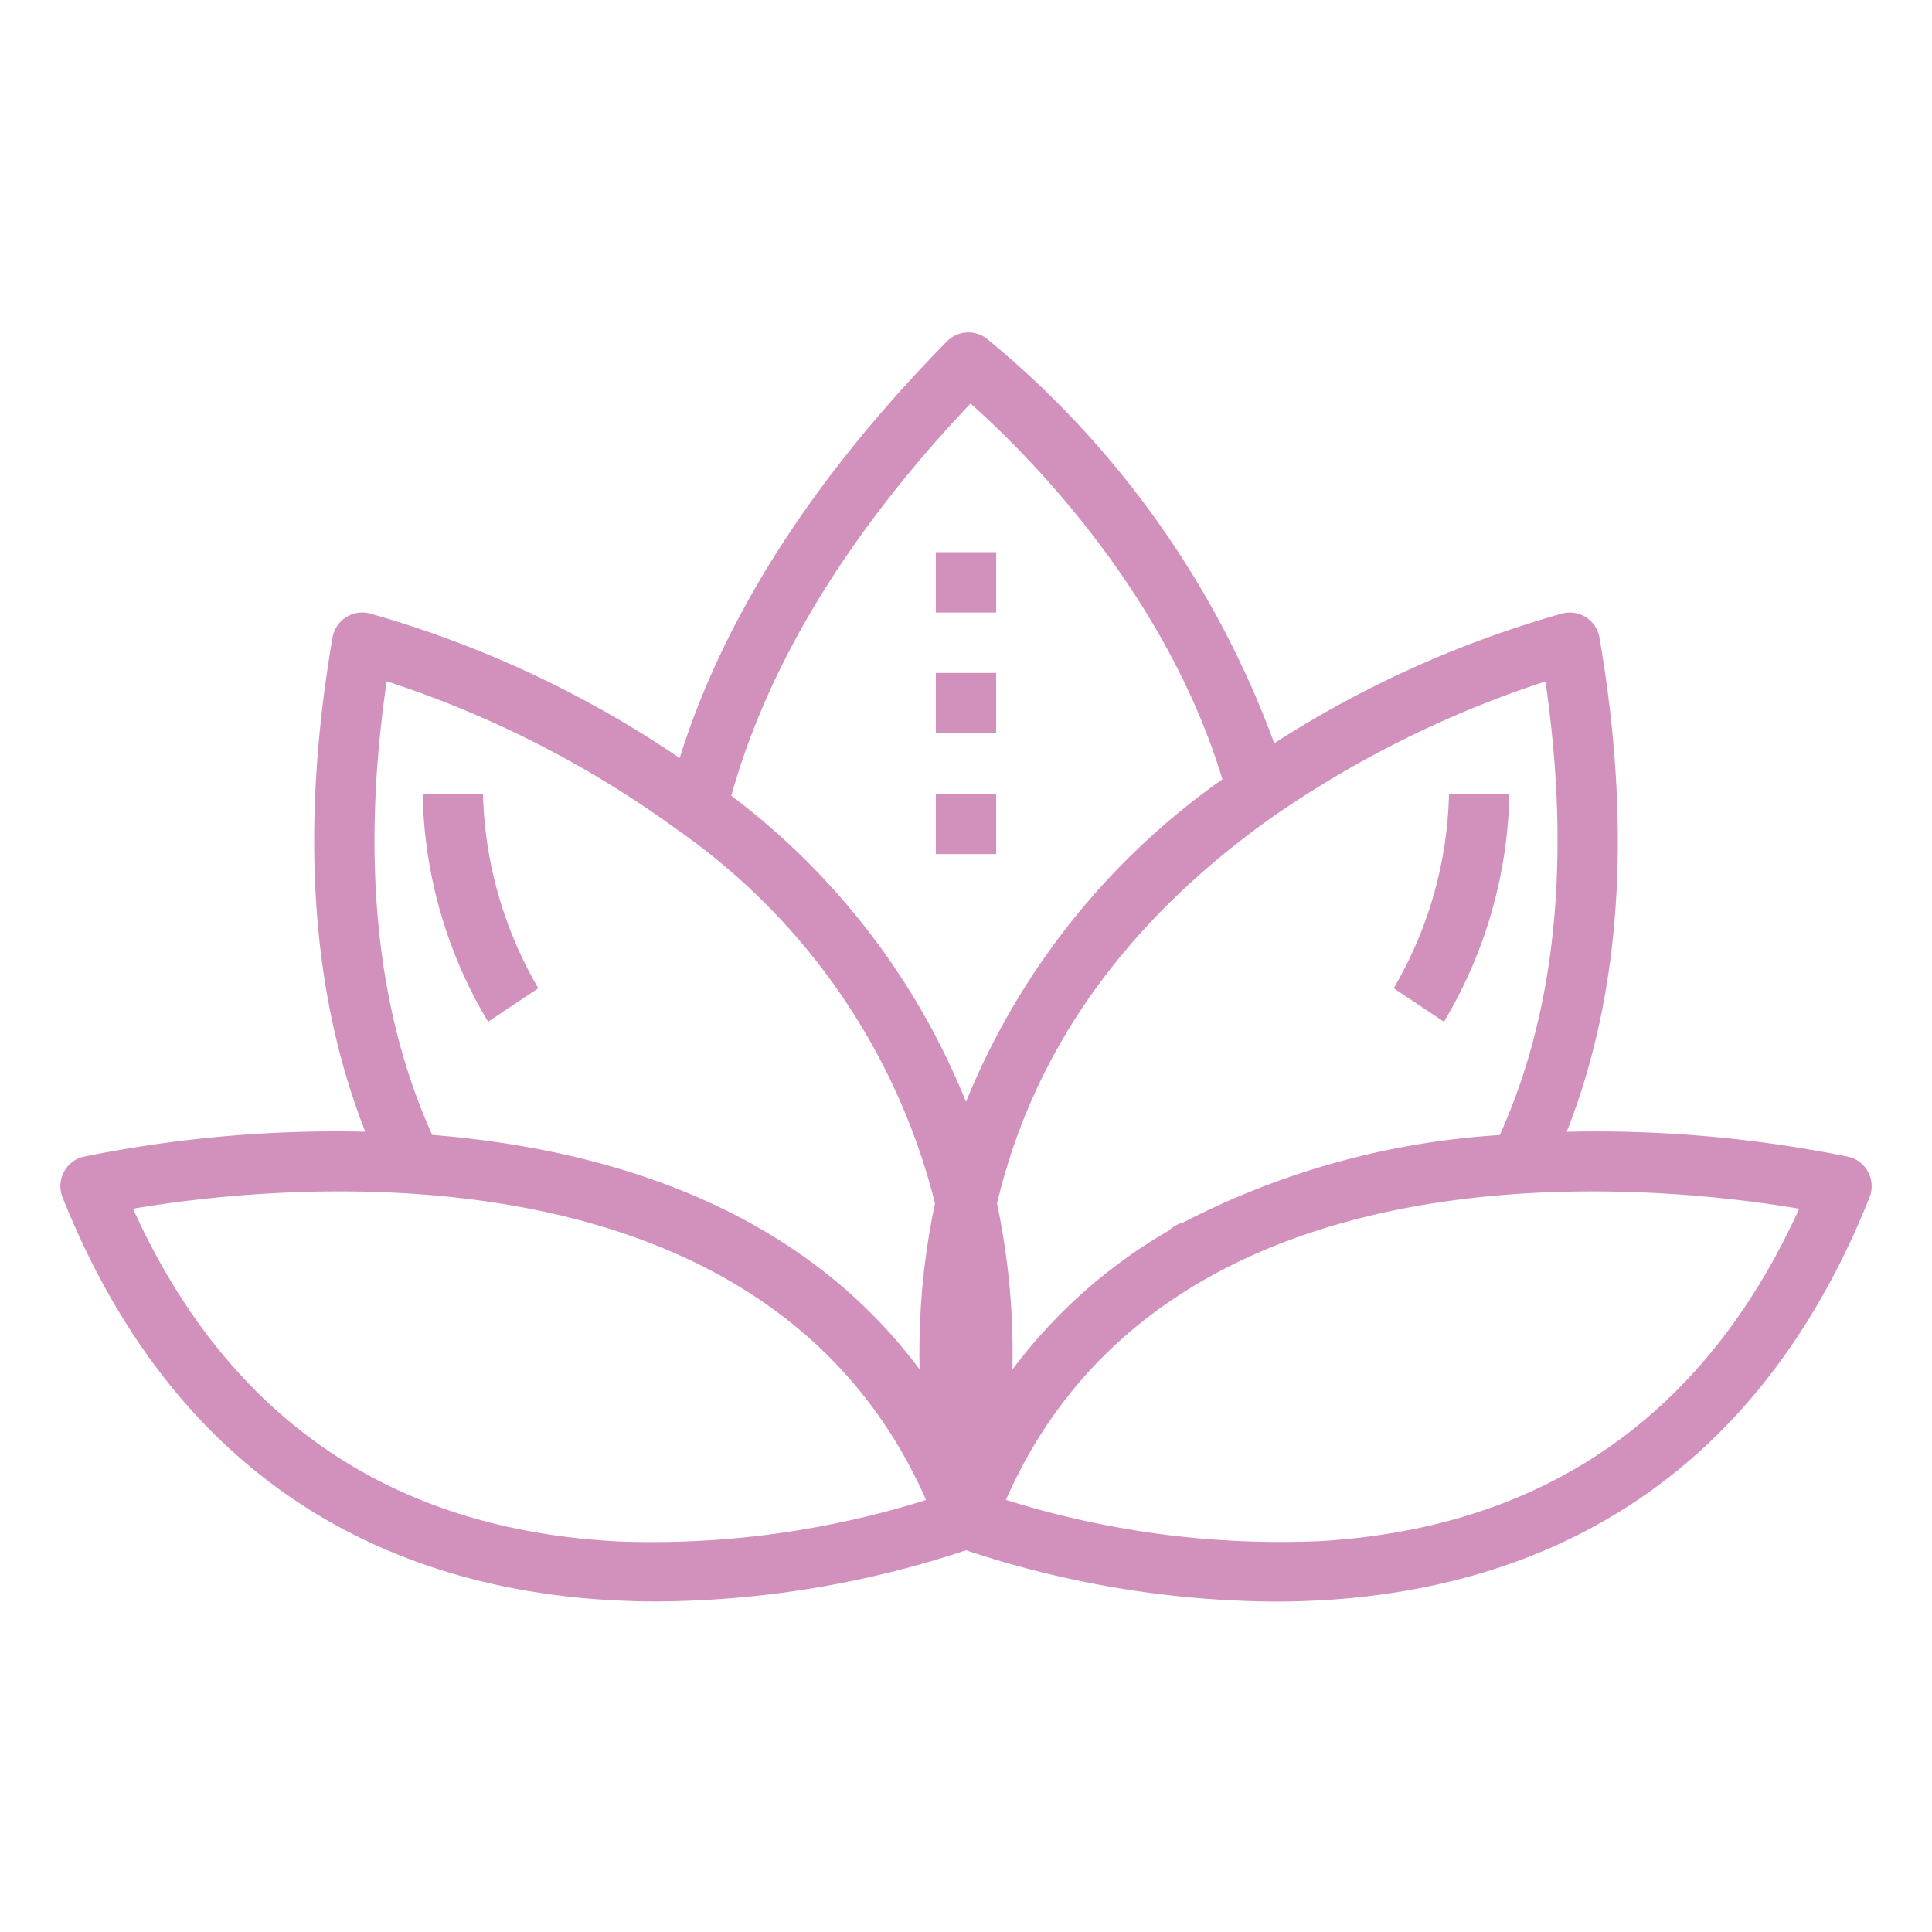 <?xml version="1.0" encoding="UTF-8"?> <svg xmlns="http://www.w3.org/2000/svg" id="outline" viewBox="0 0 64 64" width="512px" height="512px" class=""><g><path d="M61.229,38.319a42.037,42.037,0,0,0-9.33-.827c1.8-4.555,2.171-10.047,1.086-16.371a1,1,0,0,0-1.225-.8,35.321,35.321,0,0,0-9.549,4.3,31.238,31.238,0,0,0-9.52-13.4,1,1,0,0,0-1.324.09c-4.435,4.511-7.4,9.146-8.852,13.8A35.436,35.436,0,0,0,12.24,20.319a1,1,0,0,0-1.225.8c-1.085,6.324-.71,11.815,1.086,16.371a42.037,42.037,0,0,0-9.33.827.994.994,0,0,0-.658.512,1,1,0,0,0-.042.832c4.346,10.882,12.817,13.389,19.7,13.389A32.955,32.955,0,0,0,32,51.354a32.948,32.948,0,0,0,10.23,1.7c6.882,0,15.354-2.508,19.7-13.389a1,1,0,0,0-.042-.832A.994.994,0,0,0,61.229,38.319ZM49.682,37.6a26.337,26.337,0,0,0-10.494,2.9.982.982,0,0,0-.462.26h0a17.242,17.242,0,0,0-5.189,4.609,23.872,23.872,0,0,0-.509-5.5c1.2-5.077,4.285-9.4,9.2-12.858a34.769,34.769,0,0,1,8.967-4.437C52.049,28.456,51.533,33.5,49.682,37.6ZM32.149,13.368c1.761,1.559,6.441,6.167,8.345,12.447A24.185,24.185,0,0,0,32,36.5,23.833,23.833,0,0,0,24.226,26.36C25.435,22.021,28.086,17.657,32.149,13.368Zm-19.34,9.2a34.439,34.439,0,0,1,9.672,4.95h0a21.426,21.426,0,0,1,8.492,12.345,23.822,23.822,0,0,0-.51,5.5c-4.051-5.44-10.49-7.314-16.146-7.768C12.467,33.5,11.951,28.455,12.809,22.571Zm7.585,28.488C12.907,50.65,7.534,46.944,4.405,40.04c4.533-.772,20.881-2.608,26.272,9.648A30.251,30.251,0,0,1,20.394,51.059Zm23.212,0a30.31,30.31,0,0,1-10.283-1.371C38.713,37.433,55.06,39.269,59.6,40.04,56.466,46.944,51.093,50.65,43.606,51.059Z" data-original="#000000" class="active-path" data-old_color="#d291bc" fill="#d291bc"></path><rect x="31" y="18.292" width="2" height="2" data-original="#000000" class="active-path" data-old_color="#d291bc" fill="#d291bc"></rect><rect x="31" y="22.292" width="2" height="2" data-original="#000000" class="active-path" data-old_color="#d291bc" fill="#d291bc"></rect><rect x="31" y="26.292" width="2" height="2" data-original="#000000" class="active-path" data-old_color="#d291bc" fill="#d291bc"></rect><path d="M14,26.292a15.238,15.238,0,0,0,2.168,7.555l1.664-1.11A13.4,13.4,0,0,1,16,26.291Z" data-original="#000000" class="active-path" data-old_color="#d291bc" fill="#d291bc"></path><path d="M50,26.292H48a13.31,13.31,0,0,1-1.832,6.445l1.664,1.11A15.238,15.238,0,0,0,50,26.292Z" data-original="#000000" class="active-path" data-old_color="#d291bc" fill="#d291bc"></path></g></svg> 